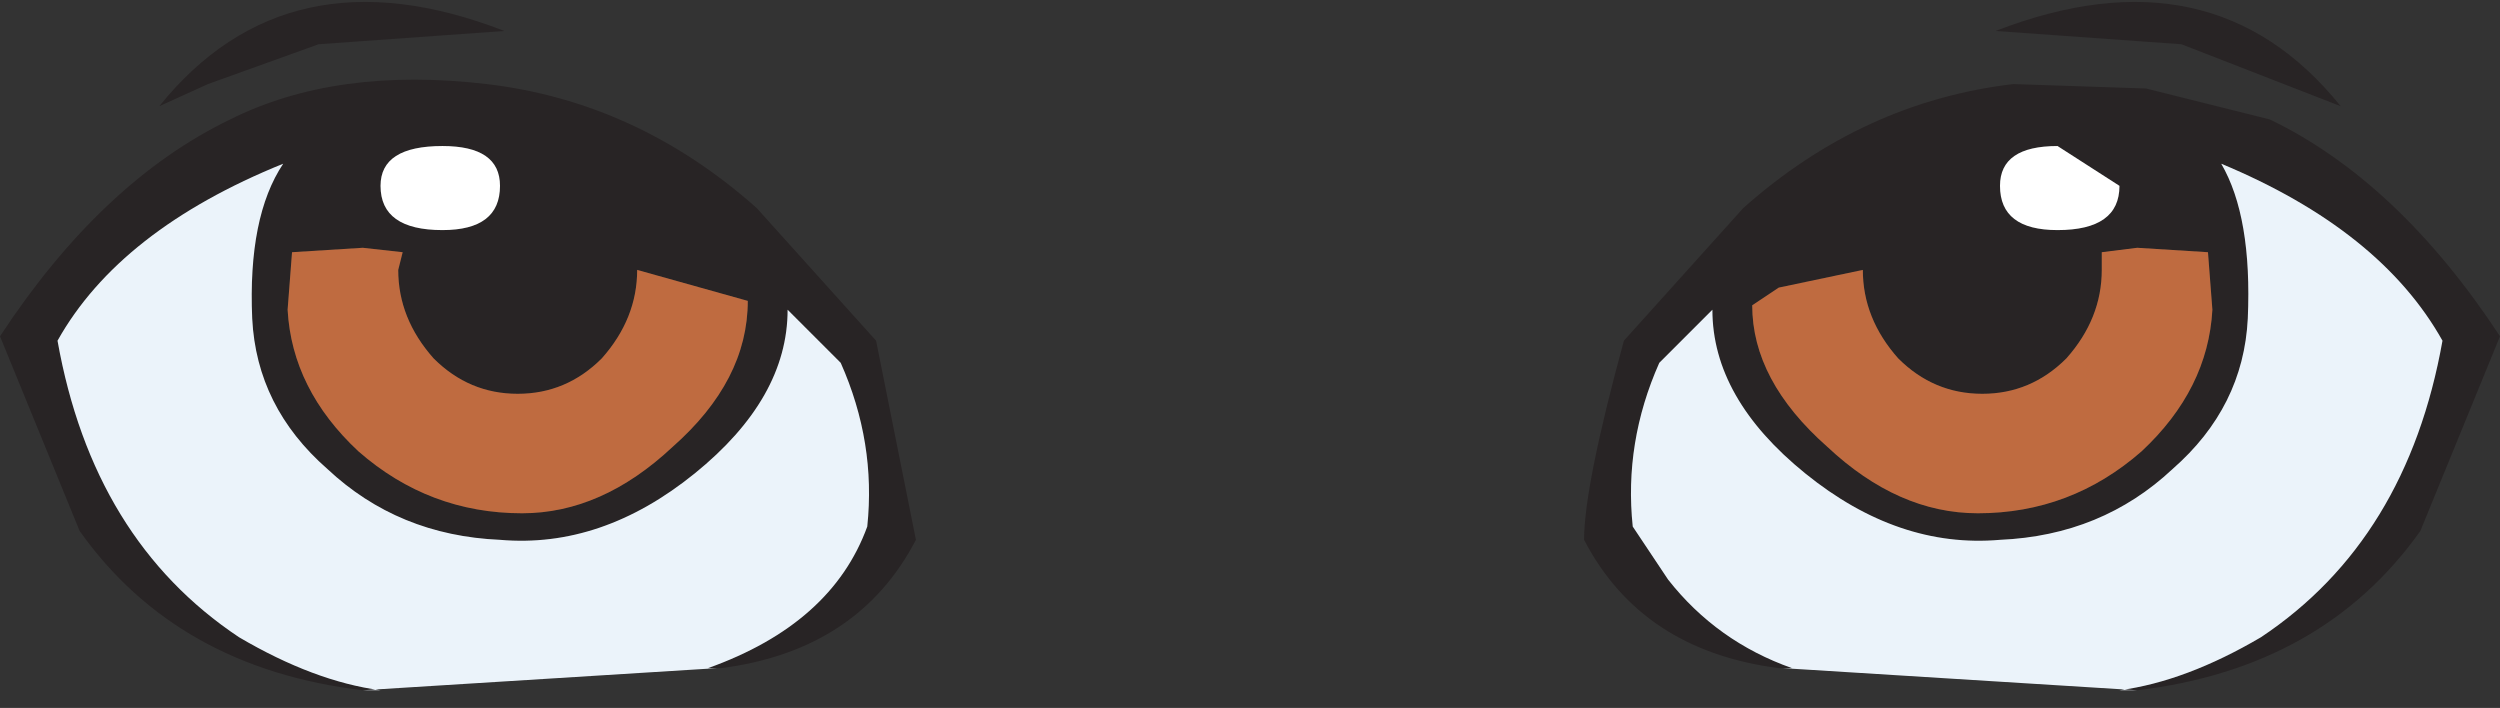 <?xml version="1.0" encoding="UTF-8" standalone="no"?>
<svg xmlns:xlink="http://www.w3.org/1999/xlink" height="8.0px" width="28.25px" xmlns="http://www.w3.org/2000/svg">
  <rect width="100%" height="100%" fill="#333333" stroke="none"/>
  <g transform="matrix(1.0, 0.0, 0.0, 1.0, 14.1, 3.95)">
    <path d="M10.05 3.85 L9.85 3.85 Q10.6 3.75 11.45 3.25 13.1 2.15 13.5 -0.1 12.8 -1.35 11.0 -2.1 11.35 -1.5 11.3 -0.35 11.25 0.65 10.45 1.35 9.65 2.1 8.5 2.15 7.35 2.25 6.3 1.4 5.25 0.55 5.25 -0.45 L4.65 0.15 Q4.25 1.05 4.35 2.0 L4.75 2.6 Q5.3 3.3 6.15 3.6 L6.0 3.6 Q4.45 3.4 3.8 2.15 3.8 1.55 4.25 -0.1 L5.6 -1.6 Q6.95 -2.8 8.65 -3.0 L10.15 -2.95 11.55 -2.6 Q13.0 -1.9 14.15 -0.15 L13.25 2.05 Q12.15 3.6 10.05 3.85 M6.95 -0.9 L6.0 -0.7 5.7 -0.5 Q5.7 0.35 6.55 1.1 7.35 1.85 8.25 1.85 9.3 1.85 10.1 1.15 10.85 0.45 10.9 -0.45 L10.85 -1.1 10.05 -1.15 9.65 -1.1 9.65 -0.9 Q9.65 -0.35 9.25 0.1 8.85 0.5 8.3 0.5 7.75 0.5 7.35 0.1 6.95 -0.35 6.95 -0.9 M8.5 -1.85 Q8.5 -1.35 9.15 -1.35 9.85 -1.35 9.85 -1.85 L9.15 -2.3 Q8.5 -2.3 8.5 -1.85 M12.35 -2.75 L10.55 -3.45 8.45 -3.6 Q10.9 -4.55 12.35 -2.75 M-11.75 -3.0 L-12.3 -2.75 Q-10.85 -4.55 -8.4 -3.6 L-10.5 -3.45 -11.75 -3.0 M-10.8 -1.1 L-10.85 -0.45 Q-10.8 0.45 -10.05 1.15 -9.25 1.85 -8.2 1.85 -7.3 1.85 -6.5 1.1 -5.65 0.35 -5.65 -0.55 L-6.9 -0.9 Q-6.9 -0.35 -7.3 0.1 -7.7 0.5 -8.25 0.5 -8.8 0.5 -9.2 0.1 -9.6 -0.35 -9.6 -0.9 L-9.55 -1.1 -10.0 -1.15 -10.8 -1.1 M-5.95 3.6 L-6.1 3.6 Q-4.7 3.1 -4.3 2.0 -4.2 1.05 -4.6 0.15 L-5.2 -0.45 Q-5.2 0.55 -6.25 1.4 -7.3 2.25 -8.45 2.15 -9.6 2.1 -10.4 1.35 -11.2 0.65 -11.25 -0.35 -11.3 -1.5 -10.9 -2.1 -12.75 -1.35 -13.45 -0.1 -13.05 2.15 -11.4 3.25 -10.55 3.75 -9.8 3.85 L-10.0 3.85 Q-12.1 3.6 -13.2 2.05 L-14.1 -0.15 Q-12.95 -1.9 -11.5 -2.6 -10.3 -3.2 -8.6 -3.0 -6.9 -2.8 -5.55 -1.6 L-4.2 -0.1 -3.75 2.15 Q-4.4 3.4 -5.95 3.6 M-8.45 -1.85 Q-8.45 -2.3 -9.1 -2.3 -9.8 -2.3 -9.8 -1.85 -9.8 -1.35 -9.1 -1.35 -8.45 -1.35 -8.45 -1.85" fill="#282425" fill-rule="evenodd" stroke="none"/>
    <path d="M6.0 3.6 L6.15 3.6 Q5.3 3.3 4.75 2.6 L4.35 2.0 Q4.25 1.05 4.65 0.15 L5.25 -0.45 Q5.25 0.55 6.3 1.4 7.35 2.25 8.5 2.15 9.65 2.1 10.45 1.35 11.25 0.65 11.3 -0.35 11.35 -1.5 11.0 -2.1 12.8 -1.35 13.5 -0.1 13.1 2.15 11.45 3.25 10.6 3.75 9.85 3.85 L10.05 3.85 6.05 3.6 6.0 3.6 M-10.0 3.85 L-9.8 3.85 Q-10.55 3.75 -11.4 3.25 -13.05 2.15 -13.45 -0.1 -12.75 -1.35 -10.9 -2.1 -11.3 -1.5 -11.25 -0.35 -11.2 0.65 -10.4 1.35 -9.6 2.1 -8.45 2.15 -7.3 2.25 -6.25 1.4 -5.2 0.55 -5.2 -0.45 L-4.6 0.15 Q-4.2 1.05 -4.3 2.0 -4.7 3.1 -6.1 3.6 L-5.95 3.6 -6.0 3.6 -10.0 3.85" fill="#ebf3fa" fill-rule="evenodd" stroke="none"/>
    <path d="M8.5 -1.85 Q8.5 -2.3 9.15 -2.3 L9.85 -1.85 Q9.85 -1.35 9.15 -1.35 8.5 -1.35 8.5 -1.85 M-8.45 -1.85 Q-8.45 -1.35 -9.1 -1.35 -9.8 -1.35 -9.8 -1.85 -9.8 -2.3 -9.1 -2.3 -8.45 -2.3 -8.45 -1.85" fill="#ffffff" fill-rule="evenodd" stroke="none"/>
    <path d="M6.95 -0.9 Q6.95 -0.35 7.35 0.1 7.75 0.5 8.3 0.5 8.85 0.5 9.25 0.1 9.65 -0.35 9.65 -0.9 L9.65 -1.1 10.05 -1.15 10.85 -1.1 10.9 -0.45 Q10.85 0.45 10.1 1.15 9.3 1.85 8.25 1.85 7.35 1.85 6.55 1.1 5.7 0.35 5.7 -0.5 L6.0 -0.7 6.95 -0.9 M-10.8 -1.1 L-10.0 -1.15 -9.55 -1.1 -9.6 -0.9 Q-9.6 -0.35 -9.2 0.1 -8.8 0.5 -8.25 0.5 -7.7 0.5 -7.3 0.1 -6.9 -0.35 -6.9 -0.9 L-5.65 -0.55 Q-5.65 0.35 -6.5 1.1 -7.3 1.85 -8.2 1.85 -9.25 1.85 -10.05 1.15 -10.8 0.45 -10.85 -0.45 L-10.8 -1.1" fill="#bf6b40" fill-rule="evenodd" stroke="none"/>
  </g>
</svg>
